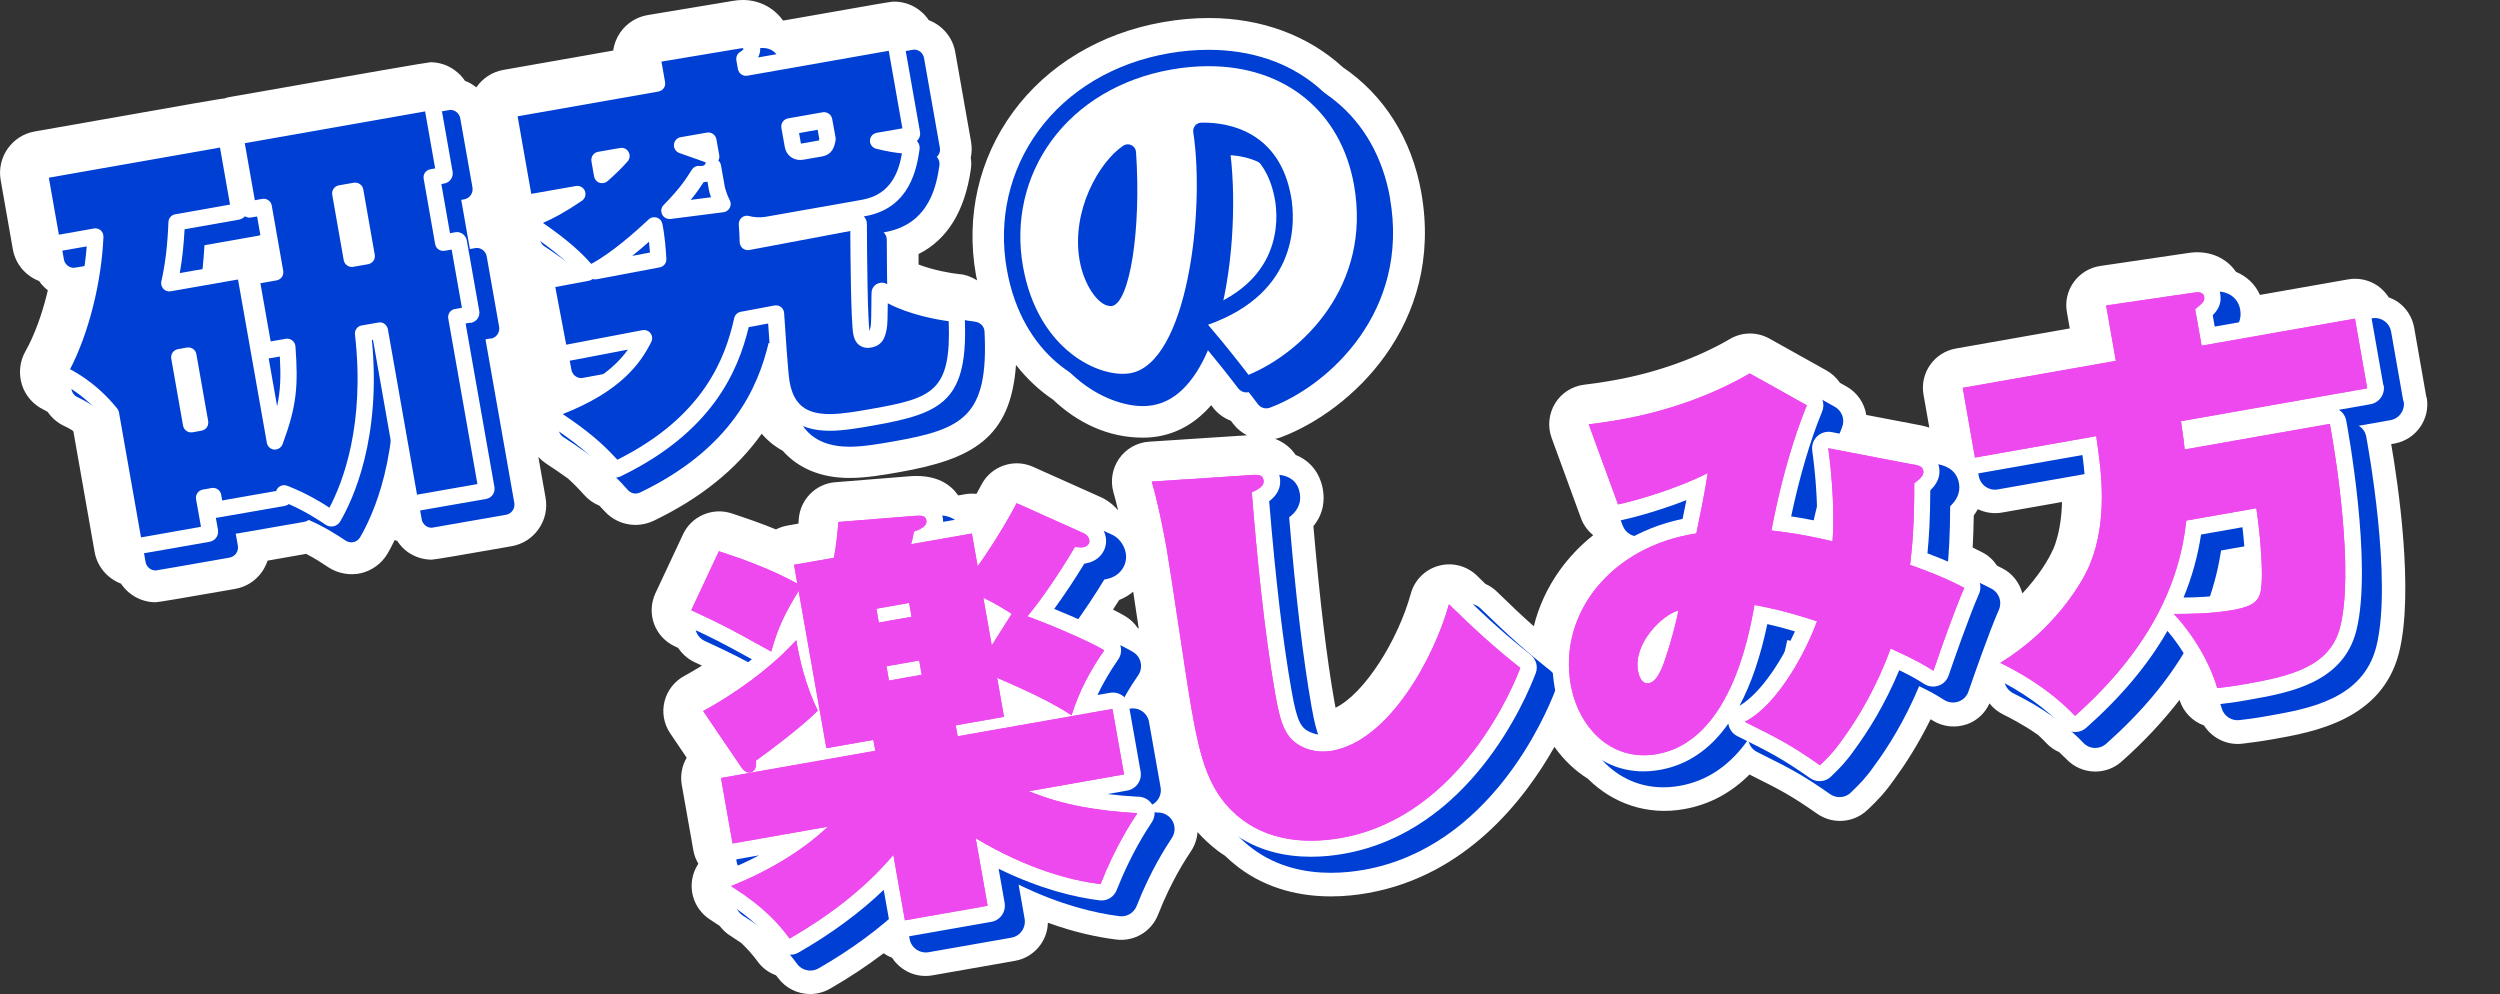<?xml version="1.0" encoding="UTF-8"?>
<svg id="_レイヤー_2" data-name="レイヤー 2" xmlns="http://www.w3.org/2000/svg" viewBox="0 0 228.89 91.01">
  <rect x="0" y="0" width="228.89" height="91.01" fill="#333333" stroke="none"/>
  <defs>
    <style>
      .cls-1 {
        fill: none;
      }

      .cls-2 {
        fill: #003fd4;
      }

      .cls-3 {
        fill: #ee49ef;
      }

      .cls-4 {
        fill: #fff;
      }
    </style>
  </defs>
  <g id="_レイヤー_2-2" data-name=" レイヤー 2">
    <rect class="cls-1" width="228.89" height="91.01"/>
    <g>
      <g id="_レイヤー_10" data-name=" レイヤー 10">
        <path class="cls-4" d="M222.15,36.37l-1.12-6.38c-.17-.95-.71-1.8-1.5-2.35-.26-.18-.54-.31-.83-.42-.26-.4-.59-.76-.99-1.04-.79-.55-1.77-.77-2.72-.6l-8.08,1.42c-.42-.95-1.2-1.7-2.19-2.11-.51-.74-1.26-1.31-2.17-1.59-.68-.21-1.43-.26-2.18-.14l-8.07,1.19c-.97.14-1.85.67-2.43,1.47-.58.8-.81,1.8-.63,2.77l.26,1.48-10.43,1.84c-1.98.35-3.31,2.24-2.96,4.22l.53,3.02c-.24-.08-.5-.15-.78-.21h-.02l-4.97-.95c-.17-1.07-.82-2.05-1.82-2.61l-.59-.33c-.31-.45-.73-.85-1.23-1.13l-5.23-2.92c-1.13-.63-2.5-.62-3.62.04-3.01,1.76-6.79,3.1-10.64,3.78-.99.18-1.87.31-2.68.4-1.11.13-2.1.76-2.68,1.71s-.7,2.12-.32,3.16l2.68,7.33c.23.64.63,1.18,1.13,1.58-1.17.93-2.2,2.01-3.07,3.22-1.13,1.58-1.92,3.31-2.37,5.12-1.02-.9-2.09-1.91-3.38-3.17-.31-.3-.67-.54-1.05-.71-.25-.24-.51-.49-.77-.75-.92-.9-2.25-1.25-3.5-.91s-2.22,1.31-2.56,2.55c-1.15,4.18-4.17,9.1-6.89,10.45-.03-.15-.06-.3-.09-.47-.73-4.13-1.36-9.43-1.94-16.16.96-1.16,1.04-2.42.86-3.41-.11-.65-.59-2.36-2.49-3.11-.38-.57-.98-1.12-1.87-1.47.19-.04.38-.08.54-.15,6.33-2.37,14.97-10.3,12.84-22.4-.88-4.97-3.46-8.95-7.18-11.47-3.14-2.87-7.39-4.51-12.29-4.51-1.36,0-2.78.13-4.19.38-5.7,1-10.57,3.93-13.72,8.23-3.13,4.28-4.34,9.56-3.4,14.88.03.18.08.36.11.53-.51-.32-1.08-.54-1.7-.58-.61-.06-2.24-.33-3.66-.87v-.96c2.61-1.31,4.22-3.89,4.78-7.71.06-.37.06-.75,0-1.11.1-.46.11-.95.03-1.45l-1.45-8.22c-.24-1.37-1.19-2.45-2.42-2.92-.69-1.03-1.86-1.7-3.17-1.7-.29,0-.33,0-10.13,1.73-.03,0-.06-.02-.08-.04-.82-1.13-2.14-1.84-3.65-1.84-.3,0-.61.03-.89.08l-7.81,1.3c-1.01.17-1.9.72-2.51,1.58-.35.5-.57,1.07-.66,1.67l-10.04,1.77c-1.05.18-1.92.78-2.49,1.6-.31-.25-.66-.46-1.04-.6-.69-1.03-1.86-1.7-3.17-1.7-.22,0-6.32,1.06-18.29,3.17-.2.03-.39.08-.58.15-.36.02-1.67.25-17.36,3.02C1.09,12.41-.3,14.39.06,16.48l1.12,6.37c.18.99.74,1.86,1.57,2.44.26.18.54.33.83.44.21.32.49.6.8.85-.5,2.12-1.22,4.12-2.06,5.6-.52.92-.63,2.02-.31,3.05.32,1.01,1.06,1.85,2.03,2.3.11.05.21.12.32.18.38.54.89,1,1.5,1.28.27.12.52.27.76.41.03.03.07.07.1.1l1.94,11.02c.24,1.37,1.19,2.45,2.42,2.92.69,1.03,1.86,1.7,3.17,1.7.22,0,2.64-.41,7.27-1.22,1.01-.18,1.88-.73,2.47-1.57.22-.32.39-.66.51-1.02.86-.15,2-.35,3.53-.62.86.44,1.52.89,2.02,1.22.87.58,1.99.78,3,.55,1.01-.24,1.9-.89,2.43-1.79.19-.33.42-.75.66-1.25.08.04.16.06.23.09.26.39.58.74.97,1.02.65.45,1.4.69,2.19.69.22,0,2.66-.41,7.31-1.23,1.01-.18,1.88-.73,2.47-1.57s.82-1.85.64-2.87l-.66-3.73c.2.21.43.41.68.58.79.52,1.45.97,2.03,1.39.52.47.99.95,1.48,1.5.39.44.87.77,1.4.99.14.15.28.3.43.46.73.83,1.77,1.3,2.88,1.3.55,0,1.17-.14,1.66-.38,4.3-2.07,7.57-4.71,9.89-7.97.54.64,1.19,1.16,1.92,1.56,1.42,1.6,3.5,2.49,6.11,2.49h0c1.53,0,3.14-.28,4.56-.53,6.66-1.18,10.21-3.08,10.69-9.82.97,1.24,2.11,2.32,3.39,3.18,2.22,2.1,5.01,3.48,8.22,3.48.49,0,.97-.04,1.43-.12,1.97-.35,3.55-1.38,4.84-2.85.06.08.13.17.17.23.42.55.99.95,1.63,1.2.08.11.16.21.21.28.35.45.78.8,1.27,1.05h-.08l-8.89.58c-1.1.07-2.11.64-2.75,1.55-.63.91-.82,2.05-.51,3.11.14.48.28,1.04.42,1.63-.45-.54-1.03-.98-1.69-1.26l-6.1-2.73c-1.76-.79-3.83-.07-4.72,1.63-.15.28-.3.57-.46.85-.35-.04-.7-.03-1.04.03l-.63.11c-.65-.95-1.9-1.9-4.26-1.77l-6.99.56c-1.8.14-3.22,1.58-3.35,3.38,0,.13-.02.26-.03.41l-1.02.18c-.37.07-.72.19-1.04.35-1.41-.58-2.79-1.05-4.06-1.47-1.75-.57-3.66.25-4.44,1.91l-2.53,5.4c-.41.88-.46,1.89-.13,2.8.33.91,1.01,1.65,1.89,2.06.12.05.21.1.32.15.37.56.89,1.02,1.51,1.31.25.11.46.21.67.31-.57.35-1.12.68-1.61.94-.91.49-1.57,1.34-1.82,2.34s-.06,2.06.52,2.92l1.51,2.23c-.44.75-.6,1.63-.45,2.49l1.06,5.99c.08.45.24.86.46,1.23-.33.49-.54,1.07-.6,1.69-.13,1.36.52,2.68,1.67,3.42.29.19.59.38.88.58.26.34.57.64.94.88.34.22.68.44,1.03.68.52.49,1.04,1.06,1.52,1.72.43.59,1.01,1,1.66,1.24.06.07.11.14.17.21.71.98,1.82,1.51,2.96,1.51.62,0,1.24-.16,1.81-.48,1.78-1.02,3.41-2.11,4.92-3.25.24.16.49.3.77.4.77,1.19,2.2,1.88,3.69,1.62l7.57-1.33c1.74-.31,2.97-1.8,3.01-3.49,2.51.91,4.64,1.34,6.25,1.54,1.66.21,3.23-.73,3.84-2.28,1.22-3.11,2.53-5.08,3.02-5.82.35-.53.55-1.13.59-1.74.55.62,1.18,1.2,1.9,1.75.2.15.4.28.6.41.38.36.78.71,1.22,1.05,2.72,2.06,5.79,2.68,8.5,2.68,1.23,0,2.38-.13,3.39-.31,8.94-1.58,14.32-8.51,17.07-13.38.84,1.19,1.88,2.18,3.06,2.92,2.28,2.27,5.44,3.38,8.8,2.78,2.44-.43,4.41-1.58,6-3.17l.19.1c2.66,1.33,3.55,1.78,6,3.49.63.44,1.36.66,2.09.66.93,0,1.85-.35,2.55-1.04l.17-.16c.63-.61,1.34-1.3,2.27-2.63.94-1.28,2.15-3.13,3.31-5.48.02.01.03.02.05.03l.16.1c.94.58,2.1.69,3.14.32.92-.33,1.64-1.02,2.04-1.9.33.41.74.76,1.23,1,.61.31,1.86.93,3.22,1.89.26.24.52.49.77.76.34.36.74.63,1.16.81.22.21.44.42.66.64.71.75,1.68,1.14,2.64,1.14.86,0,1.73-.3,2.42-.92,2.04-1.81,3.8-3.7,5.3-5.64.35,1.12,1.19,1.96,2.24,2.34.74,1.15,2.08,1.83,3.49,1.67.74-.09,1.5-.18,2.83-.41,3.72-.66,9.95-1.75,11.53-7.9,1.41-5.57-.11-15.67-.71-19.12l.29-.05c1.98-.35,3.31-2.24,2.96-4.22l-.03-.02ZM104.15,57.48c-.28-.42-.65-.77-1.09-1.04-.3-.19-.71-.4-1.16-.63.19-.29.38-.59.57-.88.47-.18.9-.44,1.28-.76.16,1.04.33,2.21.51,3.38-.03-.02-.08-.04-.11-.06h0ZM187.96,50.32c-.37.86-1.3,2.41-2.8,4.01-.26-.96-.89-1.82-1.84-2.3-.15-.08-.31-.16-.48-.24-.33-.5-.78-.93-1.35-1.22-.27-.14-.57-.29-.88-.44.05-.85.08-1.81.1-2.93.13-.18.25-.37.37-.58.68.32,1.45.44,2.2.31l5.51-.97c-.04,1.49-.25,3-.82,4.37h0Z"/>
      </g>
      <g id="_レイヤー_9" data-name=" レイヤー 9">
        <g>
          <path class="cls-2" d="M106.08,74.4c-1.02-.06-1.97-.14-2.86-.25l1.82-.32c.39-.07.74-.29.97-.62s.32-.73.25-1.12l-1.06-5.99c-.14-.82-.92-1.36-1.74-1.22l-1.15.2c.51-1.08,1.14-2.16,1.89-3.24.24-.34.32-.76.24-1.16s-.33-.76-.68-.97c-.99-.61-3.42-1.7-5.41-2.51.89-1.22,1.89-2.72,2.76-4.15.06,0,.12,0,.18-.03.6-.11,1.12-.42,1.45-.9.31-.44.42-.97.33-1.49-.14-.79-.71-1.48-1.37-1.73l-6.15-2.76c-.72-.32-1.57-.03-1.94.67-.48.91-1.01,1.83-1.52,2.66-.1-.16-.24-.3-.39-.41-.33-.23-.73-.32-1.12-.25l-2.4.42c0-.14-.01-.28-.04-.41-.21-1.18-1.09-1.73-2.66-1.64l-6.99.56c-.74.06-1.32.65-1.38,1.39-.04.57-.12,1.36-.22,2.09l-2.6.46c-.46.08-.83.36-1.04.73-1.76-.79-3.52-1.41-5.1-1.92-.72-.24-1.5.1-1.83.79l-2.53,5.4c-.17.36-.19.78-.05,1.15.14.38.42.68.78.85,2.66,1.23,3.26,1.54,6.15,3.13-1.77,1.42-3.66,2.62-5.15,3.42-.37.2-.65.55-.75.96-.1.41-.02.85.22,1.2l2.59,3.81c-.38.07-.72.29-.94.61-.23.33-.32.73-.25,1.12l1.06,5.99c.14.82.93,1.36,1.74,1.22l2.14-.38c-.9.48-1.92.95-3.06,1.41-.52.21-.89.69-.94,1.25s.21,1.1.69,1.41c1.58,1.01,3.4,2.26,4.95,4.41.29.4.75.62,1.22.62.25,0,.51-.06.75-.2,3.02-1.73,5.63-3.66,7.8-5.74l.54,3.04c.14.82.93,1.36,1.74,1.22l7.57-1.33c.82-.14,1.36-.92,1.22-1.74l-.55-3.12c3.86,1.89,7.07,2.62,9.23,2.89.68.09,1.33-.3,1.58-.94,1.31-3.32,2.7-5.42,3.22-6.22.3-.45.33-1.02.09-1.5-.24-.48-.72-.79-1.26-.83h-.04ZM100.47,51.64h0l.08.03s-.05-.02-.07-.03h-.01Z"/>
          <path class="cls-2" d="M116.07,43.46h0l-8.89.58c-.45.03-.87.26-1.13.64-.26.37-.34.84-.21,1.28.64,2.18,1.19,5.24,1.35,6.13.17.97.61,3.92,1.04,6.77.48,3.17.97,6.44,1.18,7.65.86,4.87,1.74,8.53,5.23,11.16,2.28,1.72,4.89,2.24,7.21,2.24,1.09,0,2.11-.11,3.01-.27,11.55-2.04,16.66-14.12,17.57-16.52.23-.61.04-1.3-.47-1.71-2.11-1.66-3.85-3.21-6.41-5.71-.38-.37-.92-.51-1.44-.37-.51.14-.91.54-1.05,1.05-1.24,4.51-5.12,11.56-9.52,12.33-.79.14-1.42-.06-1.72-.19-.88-.39-1.23-.96-1.74-3.81-.77-4.39-1.45-10.08-2.05-17.35.59-.44,1.16-1.13.97-2.22-.32-1.84-2.23-1.72-2.84-1.68h-.09Z"/>
          <path class="cls-2" d="M177.26,42.51h0l-7.75-1.49c-.47-.09-.96.05-1.31.38s-.52.81-.46,1.29c.38,2.78.46,4.98.45,6.47-.98-.2-1.76-.33-2.38-.42.78-3.67,1.75-6.97,2.84-9.61.29-.7,0-1.51-.65-1.88l-5.23-2.92c-.46-.26-1.03-.25-1.49,0-3.23,1.89-7.26,3.32-11.35,4.05-1.04.18-1.95.32-2.81.42-.46.05-.86.31-1.1.7s-.29.87-.13,1.3l2.68,7.33c.26.7,1,1.11,1.72.95,1.58-.34,3.85-1.02,5.93-1.83-.12.62-.24,1.22-.35,1.72-3.99.83-7.35,2.92-9.52,5.94-2,2.78-2.78,6.14-2.2,9.45.79,4.47,4.35,8.52,9.63,7.59,2.51-.44,4.61-1.86,6.28-4.24.07.49.37.92.81,1.14l.42.21c2.68,1.34,3.69,1.85,6.27,3.65.26.18.56.27.86.27.38,0,.76-.14,1.05-.43l.17-.17c.59-.57,1.2-1.16,2.03-2.36,1.14-1.55,2.7-3.99,4.04-7.2,1.14.55,1.66.87,2.17,1.19l.15.09c.39.24.86.28,1.29.13s.76-.49.91-.93c.42-1.22,1.85-5.35,2.78-7.47.32-.73.02-1.57-.69-1.94-.96-.49-2.12-1.05-4.03-1.77.14-1.37.25-3.19.26-5.77.5-.48.97-1.15.81-2.09-.25-1.43-1.51-1.68-2.11-1.8h0l.02.04ZM161.09,66.08c1.07-2,1.92-4.49,2.55-7.48.64.14,1.46.35,2.53.67-1.11,2.45-3.03,5.6-5.08,6.81Z"/>
          <path class="cls-2" d="M220.04,36.74l-1.12-6.38c-.07-.39-.29-.74-.62-.97s-.73-.32-1.12-.25l-12.58,2.22-.18-1.04c.5-.5.84-1.09.68-2-.13-.73-.63-1.3-1.35-1.52-.47-.15-.93-.11-1.2-.07l-8.11,1.19c-.4.06-.76.28-1,.61s-.33.74-.26,1.14l.63,3.59-12.54,2.21c-.82.14-1.36.92-1.22,1.74l1.12,6.38c.07.39.29.74.62.97s.73.32,1.12.25l9.58-1.69c.36,2.69.6,6.33-.72,9.5-.77,1.8-3.23,5.57-7.57,8.23-.46.28-.74.8-.71,1.34.02.54.34,1.03.83,1.28,1.09.55,4,2,6.42,4.54.29.31.69.47,1.09.47.35,0,.71-.12,1-.38,3.2-2.84,5.67-5.78,7.44-8.88,1.42,1.66,2.63,3.81,3.14,5.63.2.71.9,1.17,1.62,1.08.71-.08,1.44-.17,2.71-.4,3.62-.64,8.59-1.51,9.82-6.31,1.53-6.05-.82-18.72-.92-19.25-.08-.43-.33-.78-.68-.99l2.89-.51c.82-.14,1.36-.92,1.22-1.74h-.03ZM203.35,50.4l3.79-.67c.29,2.45.31,4.37.27,4.99-.03.59-.1.72-.11.73-.02.02-.22.2-1.34.4-1.45.25-3.05.31-4.21.32.77-1.86,1.3-3.78,1.6-5.76h0Z"/>
        </g>
      </g>
      <g id="_レイヤー_8" data-name=" レイヤー 8">
        <g>
          <path class="cls-4" d="M104.25,72.95c-1.02-.06-1.97-.14-2.86-.25l1.82-.32c.39-.07.74-.29.97-.62s.32-.73.25-1.12l-1.06-5.99c-.14-.82-.92-1.36-1.74-1.22l-1.15.2c.51-1.08,1.14-2.16,1.89-3.24.24-.34.32-.76.24-1.16s-.33-.76-.68-.97c-.99-.61-3.42-1.7-5.41-2.51.89-1.22,1.89-2.72,2.76-4.15.06,0,.12,0,.18-.03.6-.11,1.12-.42,1.45-.9.31-.44.42-.97.33-1.49-.14-.79-.71-1.48-1.37-1.73l-6.15-2.76c-.72-.32-1.57-.03-1.94.67-.48.91-1.01,1.83-1.52,2.66-.1-.16-.24-.3-.39-.41-.33-.23-.73-.32-1.12-.25l-2.4.42c0-.14-.01-.28-.04-.41-.21-1.18-1.09-1.73-2.66-1.64l-6.99.56c-.74.06-1.32.65-1.38,1.39-.04.57-.12,1.36-.22,2.09l-2.6.46c-.46.08-.83.36-1.04.73-1.76-.79-3.52-1.41-5.1-1.92-.72-.24-1.5.1-1.83.79l-2.53,5.4c-.17.36-.19.78-.05,1.15.14.38.42.68.78.85,2.66,1.23,3.26,1.54,6.15,3.13-1.77,1.42-3.66,2.62-5.15,3.42-.37.2-.65.55-.75.96-.1.41-.02.85.22,1.2l2.59,3.81c-.38.07-.72.29-.94.61-.23.33-.32.73-.25,1.12l1.06,5.99c.14.82.93,1.36,1.74,1.22l2.14-.38c-.9.48-1.92.95-3.06,1.41-.52.21-.89.69-.94,1.25s.21,1.1.69,1.41c1.58,1.01,3.4,2.26,4.95,4.41.29.4.75.62,1.22.62.25,0,.51-.06.75-.2,3.02-1.73,5.63-3.66,7.8-5.74l.54,3.04c.14.82.92,1.36,1.74,1.22l7.57-1.33c.82-.14,1.36-.92,1.22-1.74l-.55-3.12c3.86,1.89,7.07,2.62,9.23,2.89.68.09,1.33-.3,1.58-.94,1.31-3.32,2.7-5.42,3.22-6.22.3-.45.33-1.02.09-1.5-.24-.48-.72-.79-1.26-.83h-.04ZM98.72,50.22s-.05-.02-.07-.03h0l.08.03h-.01Z"/>
          <path class="cls-4" d="M114.25,42h.08c.62-.05,2.52-.17,2.84,1.67.19,1.09-.38,1.78-.97,2.22.6,7.28,1.27,12.96,2.05,17.35.5,2.85.86,3.43,1.74,3.81.3.13.93.33,1.72.19,4.4-.78,8.28-7.82,9.52-12.33.14-.51.54-.91,1.05-1.05.51-.14,1.06,0,1.44.37,2.56,2.5,4.3,4.05,6.41,5.71.51.41.71,1.1.47,1.71-.91,2.4-6.01,14.48-17.57,16.52-.9.16-1.92.27-3.01.27-2.32,0-4.93-.52-7.21-2.24-3.49-2.64-4.37-6.29-5.23-11.16-.21-1.21-.71-4.48-1.18-7.65-.43-2.85-.87-5.8-1.04-6.77-.16-.89-.71-3.95-1.35-6.13-.13-.44-.05-.91.21-1.28s.68-.61,1.13-.64l8.89-.58M114.35,43.58l.13,1.13s-.05-.05-.07-.08l-.07-1.05h.01Z"/>
          <path class="cls-4" d="M175.44,41.05h0l-7.75-1.49c-.47-.09-.96.05-1.31.38-.35.33-.52.81-.46,1.29.38,2.78.46,4.98.45,6.47-.98-.2-1.76-.33-2.38-.42.78-3.67,1.75-6.97,2.84-9.61.29-.7,0-1.51-.65-1.88l-5.23-2.92c-.46-.26-1.03-.25-1.49,0-3.23,1.89-7.26,3.32-11.35,4.05-1.04.18-1.95.32-2.81.42-.46.05-.86.31-1.1.7s-.29.87-.13,1.3l2.68,7.33c.26.7,1,1.11,1.72.95,1.58-.34,3.85-1.02,5.93-1.83-.12.62-.24,1.22-.35,1.72-3.99.83-7.35,2.92-9.52,5.94-2,2.78-2.78,6.14-2.2,9.45.79,4.47,4.35,8.52,9.63,7.59,2.51-.44,4.61-1.86,6.28-4.24.07.49.37.92.81,1.14l.42.21c2.68,1.34,3.69,1.85,6.27,3.65.26.18.56.27.86.27.38,0,.76-.14,1.05-.43l.17-.17c.59-.57,1.2-1.16,2.03-2.36,1.14-1.55,2.7-3.99,4.04-7.2,1.14.55,1.66.87,2.17,1.19l.15.09c.39.24.86.28,1.29.13.43-.15.76-.49.91-.93.42-1.22,1.85-5.35,2.78-7.47.32-.73.02-1.57-.69-1.94-.96-.49-2.12-1.05-4.03-1.77.14-1.37.25-3.19.26-5.77.5-.48.97-1.15.81-2.09-.25-1.43-1.51-1.68-2.11-1.8h0l.02.04ZM159.26,64.62c1.07-2,1.92-4.49,2.55-7.48.64.14,1.46.35,2.53.67-1.11,2.45-3.03,5.6-5.08,6.81Z"/>
          <path class="cls-4" d="M218.21,35.28l-1.12-6.38c-.07-.39-.29-.74-.62-.97s-.73-.32-1.12-.25l-12.58,2.22-.18-1.04c.5-.5.84-1.09.68-2-.13-.73-.63-1.3-1.35-1.52-.47-.15-.94-.11-1.2-.07l-8.11,1.19c-.4.06-.76.28-1,.61s-.33.74-.26,1.14l.63,3.59-12.54,2.21c-.82.14-1.36.92-1.22,1.74l1.12,6.38c.07.39.29.74.62.97s.73.32,1.12.25l9.58-1.69c.36,2.69.6,6.33-.72,9.5-.77,1.8-3.23,5.57-7.57,8.23-.46.28-.74.8-.71,1.34.02.54.34,1.03.83,1.28,1.09.55,4,2,6.42,4.54.29.31.69.47,1.09.47.35,0,.71-.12,1-.38,3.2-2.84,5.67-5.78,7.44-8.88,1.42,1.66,2.63,3.81,3.14,5.63.2.71.9,1.17,1.62,1.08.71-.08,1.44-.17,2.71-.4,3.62-.64,8.59-1.51,9.82-6.31,1.53-6.05-.82-18.72-.92-19.25-.08-.43-.33-.78-.68-.99l2.89-.51c.82-.14,1.36-.92,1.22-1.74h-.03ZM199.92,54.7c.77-1.86,1.3-3.78,1.6-5.76l3.79-.67c.29,2.45.31,4.37.27,4.99-.03.59-.1.72-.11.73-.02.02-.22.2-1.34.4-1.45.25-3.05.31-4.21.32h0Z"/>
        </g>
      </g>
      <g id="_レイヤー_3" data-name=" レイヤー 3">
        <g>
          <g>
            <path class="cls-3" d="M67.07,77.22l-1.06-5.99,14.13-2.49-.18-1-4.3.76-2.54-14.4c-1.29,2.09-1.9,3.38-2.51,5.55-3.91-2.16-4.34-2.4-7.32-3.78l2.53-5.4c2.35.77,4.85,1.68,7.18,2.97l-.3-1.73,3.65-.64c.21-1.07.35-2.48.41-3.28l6.99-.56c.67-.04.99-.02,1.06.41.09.5-.46.79-1.13,1.03-.17.82-.19.94-.27,1.16l5.57-.98.53,3c.58-.78,2.27-3.29,3.57-5.78l6.15,2.76c.21.08.45.32.5.62.06.35-.21.59-.56.65-.15.03-.31.02-.76-.02-1.37,2.34-3.23,5.04-4.35,6.35,1.86.66,5.8,2.34,7.04,3.11-1.27,1.81-2.34,3.82-2.99,5.95-2.29-1.54-6.13-3.12-6.82-3.43l.63,3.57-4.42.78.18,1,14.17-2.5,1.06,5.99-8.72,1.54c3.16,1.3,6.38,1.81,9.94,2.01-.59.9-2.03,3.09-3.37,6.5-2.63-.33-6.61-1.33-11.43-4.2l1.09,6.18-7.57,1.33-1.06-5.99c-2.62,3.12-6.01,5.65-9.5,7.66-1.73-2.39-3.75-3.77-5.36-4.8,5.55-2.21,8.42-5.01,8.86-5.44l-8.76,1.54h.04ZM64.38,65.1c2.64-1.42,6.1-3.81,8.52-6.49.28,1.61.79,4.02,1.97,6.46-1.38,1.39-4.45,3.72-5.65,4.56.02.35.05.98-.56,1.09-.27.05-.54-.14-.75-.42l-3.53-5.2ZM80.46,57l3-.53-.22-1.27-3,.53.22,1.27ZM84.16,60.47l-3,.53.23,1.31,3-.53-.23-1.31ZM92.63,56.2c-.4-.25-1.34-.87-2.6-1.48l.77,4.38,1.83-2.9Z"/>
            <path class="cls-3" d="M67.07,77.22l-1.06-5.99,14.13-2.49-.18-1-4.3.76-2.54-14.4c-1.29,2.09-1.9,3.38-2.51,5.55-3.91-2.16-4.34-2.4-7.32-3.78l2.53-5.4c2.35.77,4.85,1.68,7.18,2.97l-.3-1.73,3.65-.64c.21-1.07.35-2.48.41-3.28l6.99-.56c.67-.04.99-.02,1.06.41.09.5-.46.79-1.13,1.03-.17.82-.19.94-.27,1.16l5.57-.98.53,3c.58-.78,2.27-3.29,3.57-5.78l6.15,2.76c.21.08.45.32.5.62.06.35-.21.59-.56.65-.15.03-.31.02-.76-.02-1.37,2.34-3.23,5.04-4.35,6.35,1.86.66,5.8,2.34,7.04,3.11-1.27,1.81-2.34,3.82-2.99,5.95-2.29-1.54-6.13-3.12-6.82-3.43l.63,3.57-4.42.78.18,1,14.17-2.5,1.06,5.99-8.72,1.54c3.16,1.3,6.38,1.81,9.94,2.01-.59.9-2.03,3.09-3.37,6.5-2.63-.33-6.61-1.33-11.43-4.2l1.09,6.18-7.57,1.33-1.06-5.99c-2.62,3.12-6.01,5.65-9.5,7.66-1.73-2.39-3.75-3.77-5.36-4.8,5.55-2.21,8.42-5.01,8.86-5.44l-8.76,1.54h.04ZM64.38,65.1c2.64-1.42,6.1-3.81,8.52-6.49.28,1.61.79,4.02,1.97,6.46-1.38,1.39-4.45,3.72-5.65,4.56.02.35.05.98-.56,1.09-.27.05-.54-.14-.75-.42l-3.53-5.2ZM80.46,57l3-.53-.22-1.27-3,.53.22,1.27ZM84.16,60.47l-3,.53.23,1.31,3-.53-.23-1.31ZM92.63,56.2c-.4-.25-1.34-.87-2.6-1.48l.77,4.38,1.83-2.9Z"/>
          </g>
          <g>
            <path class="cls-3" d="M114.34,43.5c.71-.04,1.25-.1,1.34.44.1.58-.45.83-1.07,1.14.46,5.78,1.14,12.75,2.14,18.43.49,2.8.94,4.19,2.61,4.93.51.23,1.43.5,2.59.3,5.3-.93,9.4-8.67,10.71-13.41,2.44,2.38,4.23,4.01,6.53,5.82-.51,1.36-5.36,13.62-16.42,15.57-2.38.42-6.08.56-9.05-1.69-3.06-2.31-3.84-5.62-4.65-10.23-.41-2.3-1.87-12.38-2.23-14.42-.08-.46-.68-3.88-1.39-6.29l8.89-.58h0Z"/>
            <path class="cls-3" d="M114.34,43.5c.71-.04,1.25-.1,1.34.44.1.58-.45.83-1.07,1.14.46,5.78,1.14,12.75,2.14,18.43.49,2.8.94,4.19,2.61,4.93.51.23,1.43.5,2.59.3,5.3-.93,9.4-8.67,10.71-13.41,2.44,2.38,4.23,4.01,6.53,5.82-.51,1.36-5.36,13.62-16.42,15.57-2.38.42-6.08.56-9.05-1.69-3.06-2.31-3.84-5.62-4.65-10.23-.41-2.3-1.87-12.38-2.23-14.42-.08-.46-.68-3.88-1.39-6.29l8.89-.58h0Z"/>
          </g>
          <g>
            <path class="cls-3" d="M175.15,42.52c.53.1.86.17.94.59.07.42-.31.73-.83,1.14.02,3.68-.19,5.89-.38,7.47,2.54.9,3.87,1.53,4.96,2.1-.79,1.8-1.99,5.14-2.82,7.59-.75-.46-1.47-.93-3.92-2.04-1.31,3.6-3.02,6.43-4.43,8.35-.85,1.22-1.4,1.71-2.04,2.34-2.8-1.96-3.84-2.45-6.88-3.97,3.12-1.62,5.68-6.63,6.61-9.21-3.23-1.05-4.74-1.3-5.73-1.49-.55,3.15-2.35,12.49-8.92,13.65-4.26.75-7.22-2.53-7.9-6.37-1.15-6.53,3.75-12.66,11.5-13.83.21-1.03.8-3.78,1.04-5.53-2.43,1.26-6.15,2.43-8.21,2.87l-2.68-7.33c.66-.08,1.59-.2,2.89-.43,1.15-.2,6.61-1.17,11.85-4.23l5.23,2.92c-.39.94-1.97,4.78-3.25,11.46.93.11,2.42.25,5.6.99.04-.48.27-3.61-.39-8.52l7.75,1.49h0ZM149.97,61.42c.03.15.22,1.27.99,1.13.5-.09.84-.62,1.13-1.23.32-.65,1.28-3.75,1.58-5.43-1.44.37-4.15,2.99-3.7,5.52h0Z"/>
            <path class="cls-3" d="M175.15,42.52c.53.1.86.17.94.59.07.42-.31.73-.83,1.14.02,3.68-.19,5.89-.38,7.47,2.54.9,3.87,1.53,4.96,2.1-.79,1.8-1.99,5.14-2.82,7.59-.75-.46-1.47-.93-3.92-2.04-1.31,3.6-3.02,6.43-4.43,8.35-.85,1.22-1.4,1.71-2.04,2.34-2.8-1.96-3.84-2.45-6.88-3.97,3.12-1.62,5.68-6.63,6.61-9.21-3.23-1.05-4.74-1.3-5.73-1.49-.55,3.15-2.35,12.49-8.92,13.65-4.26.75-7.22-2.53-7.9-6.37-1.15-6.53,3.75-12.66,11.5-13.83.21-1.03.8-3.78,1.04-5.53-2.43,1.26-6.15,2.43-8.21,2.87l-2.68-7.33c.66-.08,1.59-.2,2.89-.43,1.15-.2,6.61-1.17,11.85-4.23l5.23,2.92c-.39.94-1.97,4.78-3.25,11.46.93.11,2.42.25,5.6.99.04-.48.27-3.61-.39-8.52l7.75,1.49h0ZM149.97,61.42c.03.15.22,1.27.99,1.13.5-.09.84-.62,1.13-1.23.32-.65,1.28-3.75,1.58-5.43-1.44.37-4.15,2.99-3.7,5.52h0Z"/>
          </g>
          <g>
            <path class="cls-3" d="M215.61,29.17l1.12,6.38-17.05,3.01c.23,1.54.3,2.13.34,2.59l13.29-2.34c.61,3.26,2.21,13.63.94,18.61-.92,3.57-4.4,4.46-8.63,5.2-1.23.22-1.93.3-2.62.38-.64-2.26-2.17-4.88-3.97-6.79,1.19,0,3.37,0,5.36-.35,2.19-.39,2.61-.94,2.68-2.53.07-.96-.03-3.76-.49-6.8l-6.41,1.13c-.61,5.73-3.35,11.8-10.19,17.88-2.58-2.71-5.66-4.27-6.84-4.85,4.9-3,7.44-7.21,8.17-8.93,1.7-4.06,1.1-8.59.61-11.83l-11.1,1.96-1.12-6.38,14.02-2.47-.89-5.07,8.11-1.19c.35-.06.79-.02.86.36.08.42-.1.57-.82,1.17l.59,3.34,14.06-2.48h-.02Z"/>
            <path class="cls-3" d="M215.61,29.17l1.12,6.38-17.05,3.01c.23,1.54.3,2.13.34,2.59l13.29-2.34c.61,3.26,2.21,13.63.94,18.61-.92,3.57-4.4,4.46-8.63,5.2-1.23.22-1.93.3-2.62.38-.64-2.26-2.17-4.88-3.97-6.79,1.19,0,3.37,0,5.36-.35,2.19-.39,2.61-.94,2.68-2.53.07-.96-.03-3.76-.49-6.8l-6.41,1.13c-.61,5.73-3.35,11.8-10.19,17.88-2.58-2.71-5.66-4.27-6.84-4.85,4.9-3,7.44-7.21,8.17-8.93,1.7-4.06,1.1-8.59.61-11.83l-11.1,1.96-1.12-6.38,14.02-2.47-.89-5.07,8.11-1.19c.35-.06.79-.02.86.36.08.42-.1.57-.82,1.17l.59,3.34,14.06-2.48h-.02Z"/>
          </g>
        </g>
      </g>
      <g id="_レイヤー_5" data-name=" レイヤー 5">
        <g>
          <path class="cls-2" d="M44.94,31.01c.5-.09.84-.57.76-1.08l-1.14-6.46c-.04-.24-.18-.45-.38-.6-.16-.11-.34-.17-.53-.17-.06,0-.07,0-.63.1l-.79-4.5.27-.05c.24-.04.46-.18.6-.38.14-.2.2-.45.16-.7l-1.12-6.34c-.08-.45-.47-.77-.92-.77-.05,0-5.98,1.04-17.79,3.12-.21.04-.4.15-.54.3-.13-.07-.29-.12-.45-.12-.05,0-5.7.99-16.95,2.97-.5.09-.84.57-.76,1.08l1.12,6.34c.04.24.18.45.38.6.16.11.34.17.53.17.07,0,.08,0,3-.51-.31,3.96-1.49,8.2-3.1,11.04-.13.22-.15.49-.08.74.08.25.26.45.49.56,2,.93,3.44,2.4,4.17,3.28l2.09,11.83c.08.45.47.77.92.77.05,0,2.31-.39,6.77-1.18.24-.04.46-.18.6-.38.14-.2.2-.45.16-.7l-.2-1.12h.12c.05,0,2.1-.36,6.15-1.07.16-.03.3-.09.41-.18,1.55.68,2.68,1.43,3.39,1.9.2.14.49.19.73.13.25-.06.46-.22.59-.44,1.18-2.02,3.77-7.6,2.9-16.61l.1-.02,2.64,14.99c.04.24.18.45.38.6.16.11.34.17.53.17.05,0,2.32-.4,6.81-1.19.24-.04.46-.18.6-.38s.2-.45.16-.7l-2.64-14.98.46-.08.03.02ZM24.7,21.38c.06,0,.07,0,.66-.1l.79,4.5-1.23.22c-.15-.33-.48-.55-.85-.55-.05,0-1.98.34-5.79,1.01.22-1.21.36-2.53.44-4.01l4.98-.88c.21-.04.4-.15.54-.3.13.07.29.12.45.12h0Z"/>
          <path class="cls-2" d="M89.3,29.45s-3.84-.38-6.24-1.96c-.15-.1-.33-.15-.51-.15-.11,0-.31.05-.41.1-.3.15-.5.44-.52.77-.01.18-.02.6-.02,1.11,0,.61-.02,1.75-.06,1.99-.03.12-.08.39-.11.47-.17-1.05-.23-6.66-.24-9.83,0-.25-.1-.5-.29-.67l.14-.03c4.17-.74,4.73-4.51,4.97-6.11.04-.26-.03-.52-.2-.73-.01-.01-.03-.03-.04-.04.22-.21.34-.52.28-.84l-1.45-8.22c-.08-.45-.47-.77-.92-.77-.05,0-4.2.73-12.46,2.18.21-.37.23-.73.18-1.02-.16-.93-.95-1.46-1.99-1.27l-7.81,1.3c-.25.04-.46.18-.61.38-.14.2-.2.45-.15.7l.3,1.69-12.72,2.24c-.5.09-.84.57-.76,1.08l1.45,8.23c.04.24.18.45.38.6.16.11.34.17.53.17.03,0,.05,0,.32-.05-.11.04-.21.08-.32.13-.33.13-.56.42-.59.77-.04.35.12.69.41.88,2.22,1.46,3.49,2.52,4.36,3.39l-2.34.44c-.24.05-.46.19-.6.39-.14.2-.19.45-.15.7l1.21,6.4c.05.24.19.46.39.59.16.11.34.16.53.16.05,0,2.08-.38,6.07-1.15-1.15,1.6-3.21,3.38-7.54,4.88-.34.12-.57.41-.62.77-.04.35.12.7.42.89,2.9,1.89,4.34,3.07,5.92,4.86.18.2.43.32.7.32.11,0,.3-.04.4-.09,8.45-4.07,10.81-9.66,11.78-13.69l1.78-.33c.22,3.26.36,5.01.47,5.61.49,2.79,2.22,4.21,5.15,4.21h0c1.28,0,2.69-.25,4.06-.49,6.34-1.12,8.7-2.27,8.31-10.06-.02-.47-.4-.85-.85-.88v-.02Z"/>
          <path class="cls-2" d="M127.27,18.15c-1.32-7.48-6.99-12.13-14.8-12.13-1.2,0-2.44.11-3.69.33-4.96.87-9.18,3.39-11.89,7.09-2.66,3.64-3.69,8.14-2.89,12.67,1.42,8.07,7.28,11.07,10.63,11.07.32,0,.63-.03.93-.08,2.36-.42,4.06-2.56,5.23-5.5,2.15,2.49,3.91,4.77,4.4,5.43.18.23.45.36.74.36.09,0,.24-.03.33-.06,5.42-2.03,12.83-8.82,11-19.19h.01ZM112.67,14.21c2.39.16,5.13,1.31,5.88,5.54.31,1.77.71,7.71-7.18,10.22,1.53-4.95,1.81-11.38,1.3-15.76Z"/>
        </g>
      </g>
      <g id="_レイヤー_4" data-name=" レイヤー 4">
        <g>
          <path class="cls-4" d="M43.12,29.56c.5-.09.84-.57.76-1.08l-1.14-6.46c-.04-.24-.18-.45-.38-.6-.16-.11-.34-.17-.53-.17-.06,0-.07,0-.63.1l-.79-4.5.27-.05c.24-.04.46-.18.6-.38.14-.2.2-.45.16-.7l-1.12-6.34c-.08-.45-.47-.77-.92-.77-.05,0-5.98,1.04-17.79,3.12-.21.04-.4.15-.54.3-.13-.07-.29-.12-.45-.12-.05,0-5.7.99-16.95,2.97-.5.09-.84.57-.76,1.08l1.12,6.34c.04.24.18.45.38.6.16.11.34.17.53.17.07,0,.08,0,3-.51-.31,3.96-1.49,8.2-3.1,11.04-.13.22-.15.49-.08.74.08.25.26.45.49.56,2,.93,3.44,2.4,4.17,3.28l2.09,11.83c.08.45.47.77.92.77.05,0,2.31-.39,6.77-1.18.24-.04.46-.18.6-.38.14-.2.2-.45.16-.7l-.2-1.12h.12c.05,0,2.1-.36,6.15-1.07.16-.03.3-.09.41-.18,1.55.68,2.68,1.43,3.39,1.9.2.14.49.19.73.13.25-.06.46-.22.59-.44,1.18-2.02,3.77-7.6,2.9-16.61l.1-.02,2.64,14.99c.04.24.18.45.38.6.16.11.34.17.53.17.05,0,2.32-.4,6.81-1.19.24-.04.46-.18.6-.38s.2-.45.16-.7l-2.64-14.98.46-.08.03.02ZM25.37,37.19l-.77-4.37c.17-.03.48-.08,1.02-.18.1,1.8.07,3.1-.25,4.55ZM22.88,19.92c.06,0,.07,0,.66-.1l.79,4.5-1.23.22c-.15-.33-.48-.55-.85-.55-.05,0-1.98.34-5.79,1.01.22-1.21.36-2.53.44-4.01l4.98-.88c.21-.04.4-.15.54-.3.13.07.29.12.45.12h0Z"/>
          <path class="cls-4" d="M88.33,28.87c-.02-.47-.4-.85-.85-.88-.04,0-3.84-.38-6.24-1.96-.15-.1-.33-.15-.51-.15-.11,0-.31.05-.41.1-.3.15-.5.44-.52.77-.01.18-.02.6-.02,1.11,0,.61-.02,1.75-.06,1.99-.03.12-.08.39-.11.47-.17-1.05-.23-6.66-.24-9.83,0-.25-.1-.5-.29-.67l.14-.03c4.17-.74,4.73-4.51,4.97-6.11.04-.26-.03-.52-.2-.73-.01-.01-.03-.03-.04-.04.22-.21.34-.52.28-.84l-1.45-8.22c-.08-.45-.47-.77-.92-.77-.05,0-4.2.73-12.46,2.18.21-.37.23-.73.18-1.02-.16-.93-.95-1.46-1.99-1.27l-7.81,1.3c-.25.04-.46.18-.61.38-.14.2-.2.45-.15.7l.3,1.69-12.72,2.24c-.5.09-.84.57-.76,1.08l1.45,8.23c.04.24.18.45.38.6.16.11.34.17.53.17.03,0,.05,0,.32-.05-.11.04-.21.08-.32.13-.33.13-.56.42-.59.77-.04.35.12.69.41.88,2.22,1.46,3.49,2.52,4.36,3.39l-2.34.44c-.24.05-.46.19-.6.39-.14.2-.19.45-.15.7l1.21,6.4c.05.24.19.46.39.59.16.11.34.16.53.16.05,0,2.08-.38,6.07-1.15-1.15,1.6-3.21,3.38-7.54,4.88-.34.12-.57.41-.62.77-.04.35.12.7.42.89,2.9,1.89,4.34,3.07,5.92,4.86.18.2.43.32.7.32.11,0,.3-.04.4-.09,8.45-4.07,10.81-9.66,11.78-13.69l1.78-.33c.22,3.26.36,5.01.47,5.61.49,2.79,2.22,4.21,5.15,4.21h0c1.28,0,2.69-.25,4.06-.49,6.34-1.12,8.7-2.27,8.31-10.06v-.02ZM73.33,13.15l-.17-.97,1.7-.3.15.84c-.01.06-.02.11-.03.14l-1.65.29ZM59.51,23.12l-1.63.31c.55-.44,1.08-.89,1.54-1.3.04.34.07.68.09.99ZM64.41,16.68c.08,0,.16-.02.24-.03.04,0,.08-.02.12-.03l.13.74c.02.14.09.4.2.7l-1.86.24c.5-.6.85-1.11,1.18-1.62h0Z"/>
        </g>
        <path class="cls-2" d="M125.45,16.69c-1.32-7.48-6.99-12.13-14.8-12.13-1.2,0-2.44.11-3.69.33-4.96.87-9.18,3.39-11.89,7.09-2.66,3.64-3.69,8.14-2.89,12.67,1.42,8.07,7.28,11.07,10.63,11.07.32,0,.63-.03.93-.08,2.36-.42,4.06-2.56,5.23-5.5,2.15,2.49,3.91,4.77,4.4,5.42.18.23.45.37.74.37.09,0,.24-.03.33-.06,5.42-2.03,12.83-8.82,11-19.19h.01ZM101.48,26.25c-.37-.43-.92-1.31-1.15-2.65-.58-3.31.89-6.36,2.27-8.01.22,5.8-.62,9.44-1.12,10.65h0ZM110.85,12.75c2.39.16,5.13,1.31,5.88,5.54.31,1.77.71,7.71-7.18,10.22,1.53-4.95,1.81-11.38,1.3-15.76Z"/>
      </g>
      <g id="_レイヤー_6" data-name=" レイヤー 6">
        <path class="cls-2" d="M6.44,33.82c1.99,1.05,3.42,2.5,4.29,3.58.08.1.13.22.16.34l2.02,11.46c1.26-.22,4.25-.75,5.49-.97l-.45-2.53c-.03-.2.01-.4.12-.56s.29-.27.48-.31l.83-.15c.4-.07.8.2.87.61l.09.53c1.19-.21,3.86-.68,4.95-.87.04-.14.12-.26.24-.36.21-.17.49-.22.75-.12,1.71.66,2.99,1.43,3.88,2.01,1.22-2.3,3.28-7.6,2.34-15.86-.05-.39.22-.76.61-.82l1.53-.27c.2-.04.4,0,.56.12s.27.29.31.48l2.67,15.16c1.27-.22,4.28-.75,5.53-.97l-2.67-15.16c-.07-.41.2-.8.61-.87l.64-.11-.94-5.33c-.32.06-.64.11-.64.11-.41.07-.8-.2-.87-.61l-1.05-5.98c-.03-.2,0-.4.12-.56.11-.16.29-.27.48-.31l.45-.08-.92-5.22c-2.69.47-13.87,2.44-16.51,2.91l.92,5.22c.33-.06.68-.12.68-.12.41-.07.8.2.87.61l1.05,5.98c.03.2-.01.4-.12.56s-.29.27-.48.31l-1.49.26.94,5.33c.58-.1,1.39-.24,1.39-.24.21-.04.42.02.59.15s.27.33.29.54c.26,3.62.13,5.43-1.18,8.96-.12.32-.44.51-.77.49-.34-.03-.61-.28-.67-.62l-2.64-14.95c-1.64.29-6.16,1.08-6.16,1.08-.25.05-.5-.04-.67-.22-.17-.18-.24-.44-.19-.69.36-1.56.57-3.33.65-5.43.01-.35.27-.65.62-.71l5.02-.89-.92-5.22c-2.6.46-13.12,2.31-15.67,2.76l.92,5.22c1.06-.19,3.21-.57,3.21-.57.22-.04.45.02.62.17s.26.37.25.6c-.18,4.2-1.37,8.88-3.06,12.12h.03ZM17.5,39.59c-.36,0-.67-.26-.74-.62l-1.08-6.13c-.03-.2.01-.4.12-.56s.29-.27.48-.31l.83-.15c.41-.07.8.2.87.61l1.08,6.13c.03.2-.01.4-.12.56s-.29.27-.48.31l-.83.15s-.09,0-.13,0ZM32.21,24.44c-.36,0-.67-.26-.74-.62l-1.05-5.98c-.03-.2.01-.4.12-.56s.29-.27.48-.31l1.37-.24c.4-.07.8.2.87.61l1.05,5.98c.03.2,0,.4-.12.56s-.29.27-.48.31l-1.37.24s-.09.01-.13.01Z"/>
        <path class="cls-2" d="M51.52,37.91c2.27,1.53,3.61,2.65,5,4.18,7.88-3.93,9.88-9.27,10.7-12.96.06-.29.3-.52.59-.58l3.09-.58c.21-.04.43.01.6.14s.27.33.29.54c.09,1.34.35,5.43.5,6.29.37,2.08,1.46,2.97,3.67,2.97,1.15,0,2.5-.24,3.8-.47,5.64-.99,7.34-1.59,7.1-8.03-1.04-.14-3.5-.56-5.58-1.64v.05c-.01,1.14-.02,1.95-.1,2.31-.13.64-.31,1.5-1.43,1.69-.1.02-.2.03-.3.03-.33,0-1.13-.12-1.33-1.27-.21-1.18-.26-7.1-.27-9.43-2.26.42-9.24,1.74-9.24,1.74-.22.04-.44-.02-.61-.15-.17-.14-.27-.35-.28-.57,0-.4-.03-.9-.08-1.62-.01-.24.09-.47.27-.63.19-.15.43-.21.67-.14.46.12,1.05.16,1.52.07l8.83-1.56c2.72-.48,3.38-2.7,3.65-4.25-.59-.05-1.3-.16-2.36-.42-.34-.09-.58-.4-.57-.75s.27-.65.62-.71l2.35-.41-1.25-7.1c-2.59.46-12.94,2.28-12.94,2.28-.19.04-.4-.01-.56-.12-.16-.11-.27-.29-.31-.48l-.14-.81c-.05-.31.09-.61.35-.77s.3-.24.3-.25c-.02-.13-.14-.09-.26-.07l-7.25,1.21.33,1.87c.03.2,0,.4-.12.56-.11.16-.29.27-.48.31l-12.9,2.27,1.25,7.1c1.25-.22,4.09-.72,4.09-.72.34-.06.69.13.82.45.13.33.02.7-.27.9-1.54,1.05-2.6,1.61-3.57,2.03,2.38,1.64,3.57,2.78,4.42,3.75h0c1.85-.98,4.09-2.97,5.26-4.07.2-.19.48-.25.74-.17.26.08.45.29.51.56.23,1.1.32,2.36.37,3.22.02.38-.24.71-.61.78l-5.78,1.09c-.12.02-.24.01-.36-.02-.09.07-.2.12-.32.15l-3.1.58,1,5.28c1.78-.34,6.98-1.33,6.98-1.33.28-.05.57.06.74.28.17.23.2.53.07.79-1,2.01-2.84,4.55-8.15,6.63l.03-.02ZM87.34,29.48h.02-.02ZM64.05,15.2c.09,0,.22-.01.33-.03.08-.01.16-.09.2-.18.01-.03.03-.06.04-.09-.01-.01-.03-.02-.04-.04-.02-.02-.13-.06-.2-.08l-2.18-.77c-.32-.11-.52-.43-.5-.77.03-.34.28-.62.62-.68l2.4-.42c.41-.07.8.2.87.61l.26,1.46c.03.17,0,.34-.08.49.12.11.21.26.24.43l.35,1.97c.02.12.21.78.45,1.23.12.22.12.48,0,.7-.11.22-.33.37-.57.4l-4.85.62h-.1c-.28,0-.54-.16-.67-.42-.14-.29-.09-.63.14-.86,1.55-1.58,2.07-2.42,2.58-3.23.14-.23.4-.37.67-.35h.04ZM55.13,16.77c-.08,0-.17-.01-.25-.04-.26-.09-.44-.31-.49-.58l-.24-1.38c-.07-.41.2-.8.61-.87l2.01-.35c.32-.06.63.09.78.37.16.28.12.62-.09.86-.51.58-1.08,1.14-1.83,1.8-.14.12-.32.19-.5.19ZM73.3,14.65c-.75,0-1.32-.47-1.45-1.2l-.31-1.74c-.03-.2.01-.4.12-.56.11-.16.29-.27.48-.31l3.18-.56c.4-.07.79.2.87.6l.31,1.71c.02.09.02.18,0,.27-.12.65-.32,1.3-1.27,1.47l-1.61.28c-.11.02-.22.03-.33.03h0Z"/>
        <path class="cls-4" d="M114.57,34.66h.01-.01ZM110.61,29.74c1.68,1.96,3.05,3.73,3.7,4.58,4.91-2.03,11.29-8.15,9.66-17.37-1.19-6.72-6.29-10.89-13.32-10.89-1.11,0-2.26.1-3.43.31-4.58.81-8.46,3.11-10.94,6.5-2.42,3.3-3.35,7.4-2.62,11.52,1.37,7.75,7.1,10.26,9.82,9.78,5.23-.92,6.87-14.87,5.77-22.07-.03-.21.03-.43.17-.6s.34-.26.56-.27h.26c2.04,0,6.89.66,7.97,6.8.36,2.03.82,8.72-7.6,11.7h0ZM101.67,28.02c-1.11,0-2.43-1.94-2.82-4.15-.81-4.58,1.8-9.06,3.99-10.53.22-.15.51-.17.75-.05s.4.35.42.62c.49,7.1-.57,13.82-2.21,14.11-.04,0-.08.01-.13.01h0Z"/>
      </g>
    </g>
  </g>
</svg>